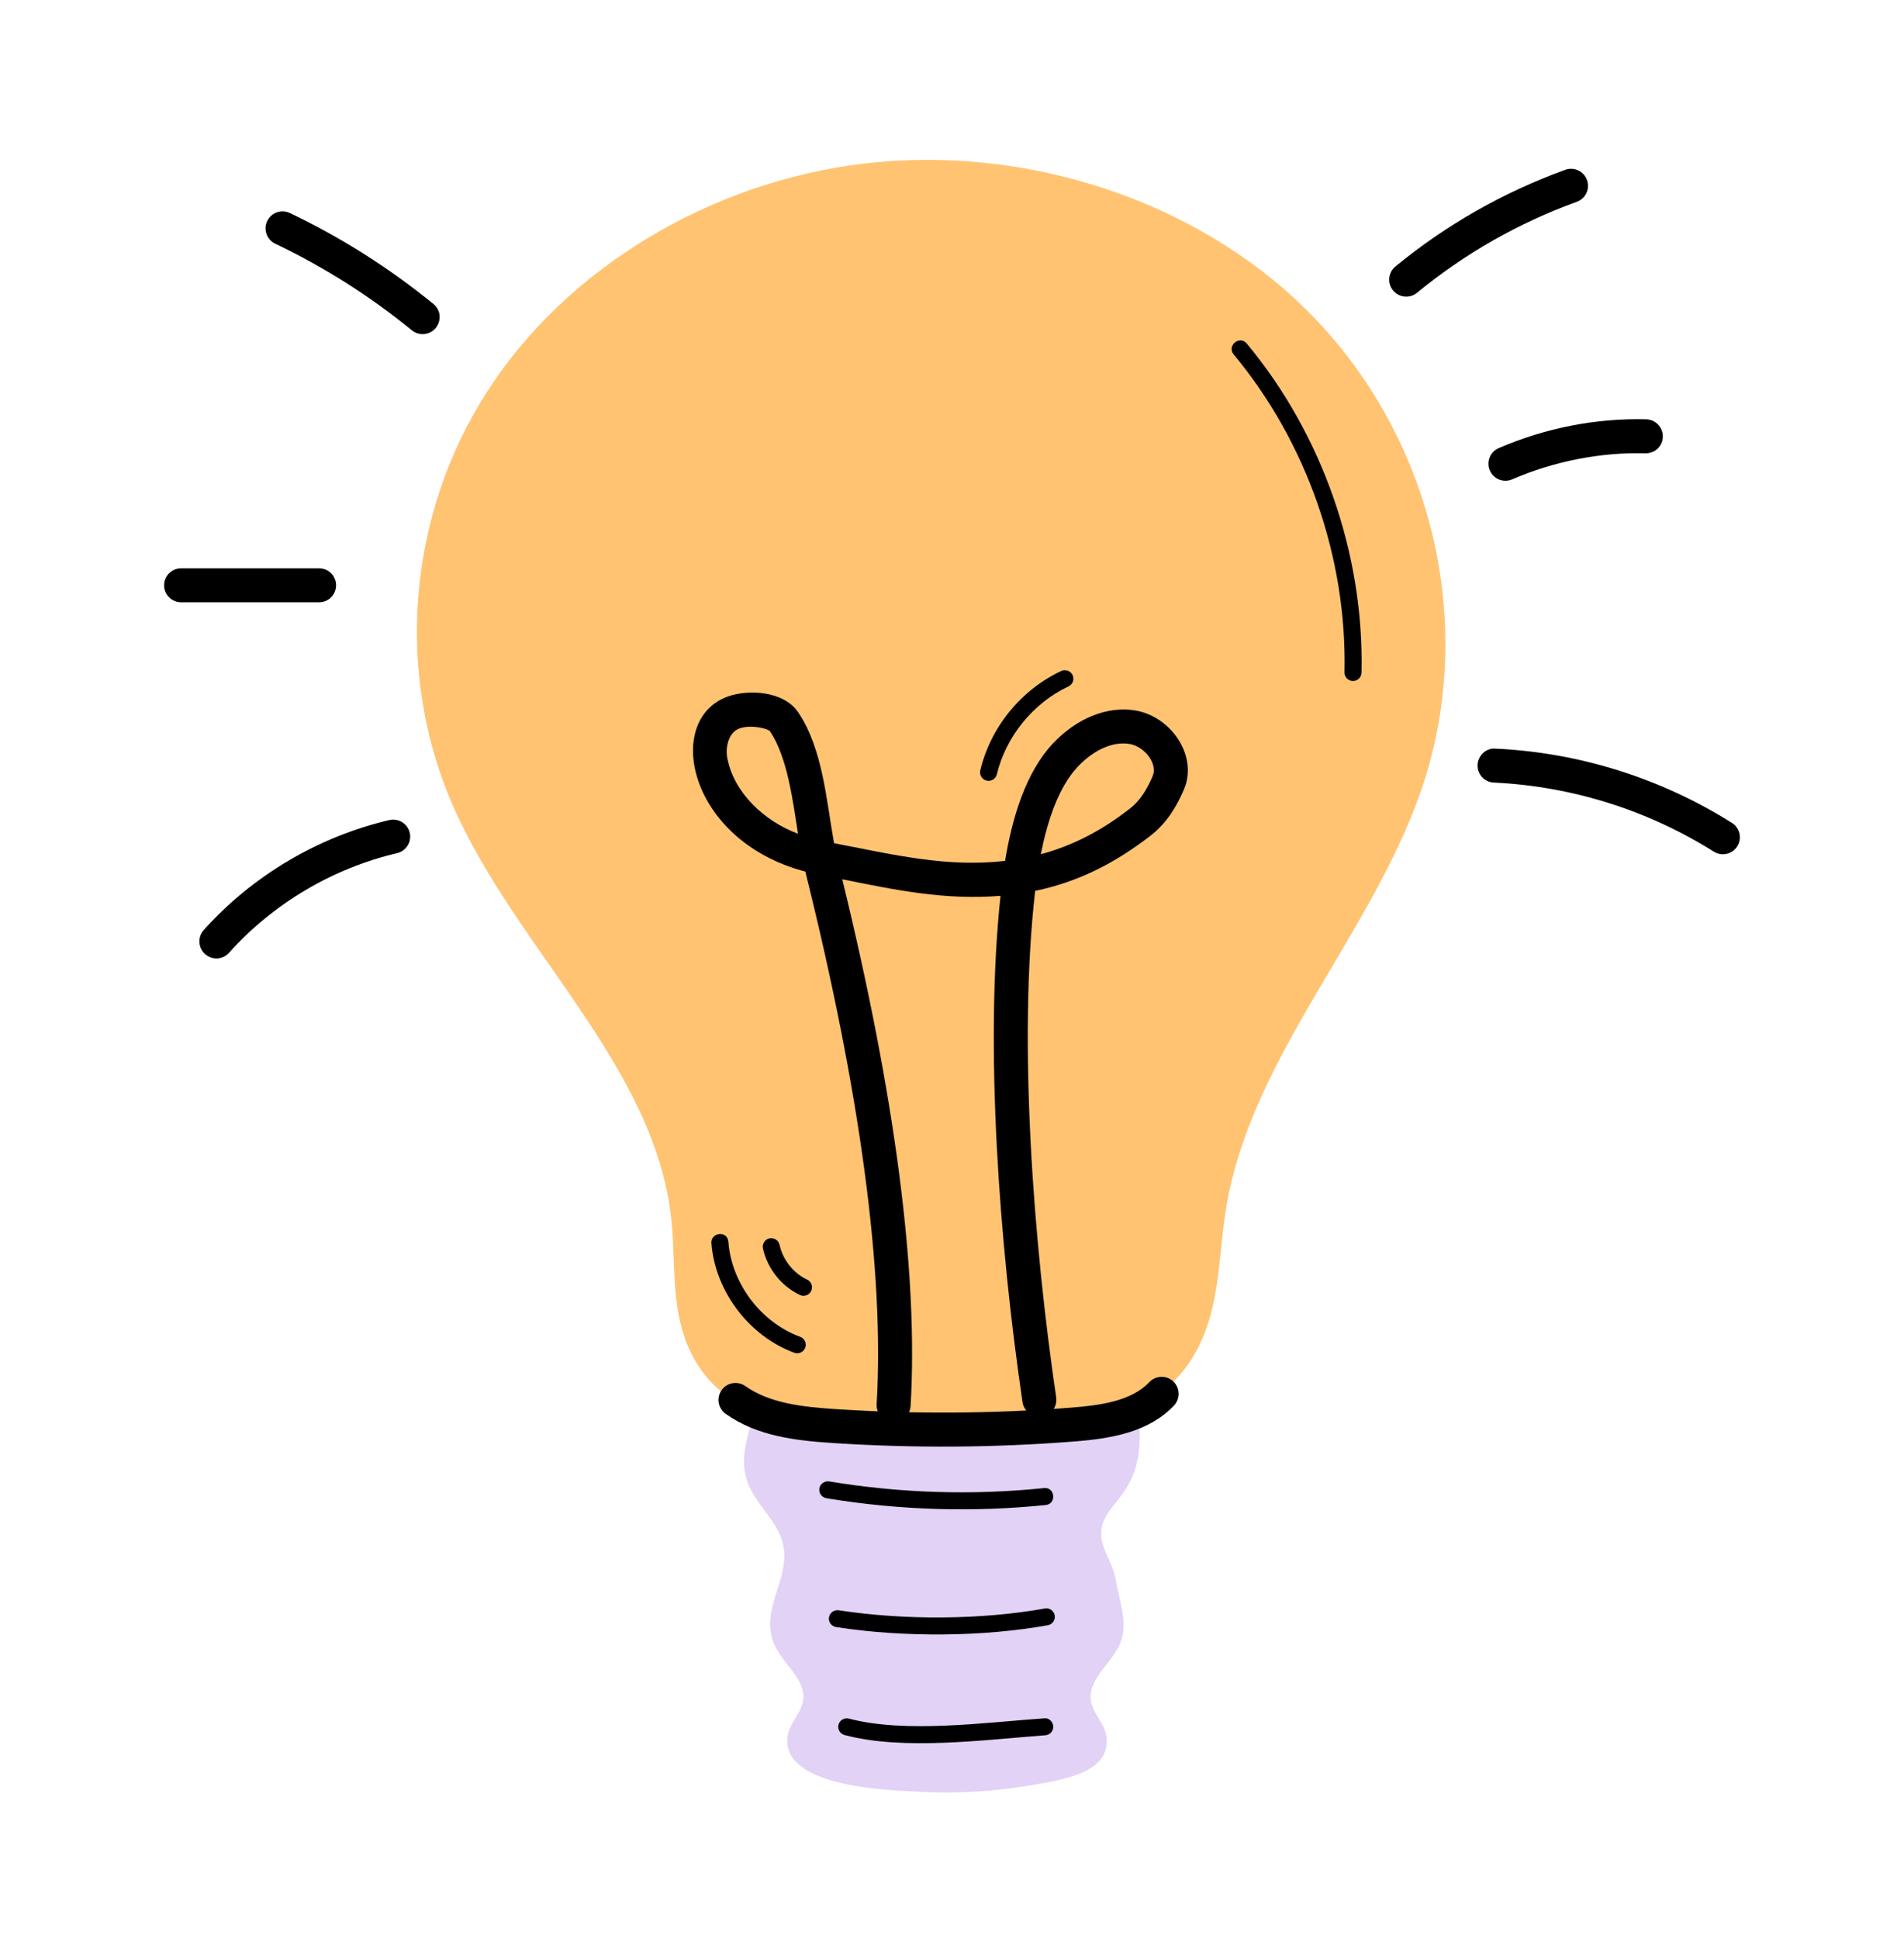 <svg width="56" height="57" viewBox="0 0 56 57" fill="none" xmlns="http://www.w3.org/2000/svg">
<path d="M32.544 51.074C32.499 50.651 32.094 50.353 32.077 49.912C32.054 49.287 32.781 48.847 32.983 48.213C33.163 47.65 32.904 47.003 32.816 46.441C32.733 45.907 32.282 45.445 32.408 44.883C32.583 44.106 33.629 43.867 33.513 41.924C33.471 41.224 33.582 40.598 33.237 39.933L22.467 39.933C22.171 40.503 22.297 41.036 22.151 41.614C21.981 42.285 21.736 42.914 21.997 43.604C22.21 44.167 22.706 44.583 22.944 45.136C23.412 46.225 22.379 47.143 22.721 48.213C22.923 48.847 23.65 49.287 23.627 49.912C23.61 50.353 23.205 50.651 23.159 51.074C22.998 52.569 26.212 52.633 27.049 52.679C28.122 52.737 29.203 52.676 30.272 52.495C31.295 52.321 32.658 52.125 32.544 51.074Z" fill="#E2D2F6"/>
<path d="M19.989 38.799C19.777 37.828 19.852 36.825 19.745 35.84C19.258 31.324 15.159 27.895 13.318 23.681C11.612 19.777 11.992 15.158 14.317 11.531C16.642 7.904 20.861 5.349 25.416 4.809C29.971 4.27 34.762 5.758 38.018 8.724C42.064 12.41 43.52 18.24 41.803 23.224C40.332 27.495 36.784 31.098 36.06 35.527C35.898 36.521 35.884 37.536 35.643 38.516C35.402 39.497 34.893 40.476 33.978 41.032C32.831 41.728 31.959 41.634 24.683 41.872C22.323 41.949 20.484 41.062 19.989 38.799Z" fill="#FFC372"/>
<path d="M24.591 47.837C24.454 47.815 24.36 47.688 24.382 47.552C24.403 47.415 24.533 47.325 24.667 47.343C26.61 47.642 28.876 47.624 30.731 47.291C30.861 47.264 30.997 47.357 31.021 47.493C31.046 47.629 30.955 47.759 30.819 47.783C28.932 48.122 26.602 48.148 24.591 47.837ZM26.283 41.807C26.273 41.807 26.264 41.807 26.254 41.806C25.977 41.79 25.767 41.554 25.784 41.278C26.013 37.404 25.308 32.138 23.686 25.625C20.23 24.718 19.516 21.16 21.403 20.479C22.001 20.263 23.056 20.305 23.484 20.953C24.2 22.029 24.303 23.526 24.531 24.791C26.293 25.131 27.851 25.508 29.561 25.311C29.77 24.043 30.166 22.713 30.969 21.858C31.673 21.11 32.578 20.749 33.402 20.89C34.454 21.072 35.248 22.237 34.817 23.222C34.654 23.599 34.377 24.147 33.86 24.552C32.782 25.394 31.683 25.935 30.446 26.192C29.937 30.644 30.396 36.54 31.064 41.082C31.104 41.354 30.915 41.608 30.642 41.649C30.377 41.682 30.115 41.501 30.074 41.226C29.389 36.565 28.956 30.762 29.427 26.338C27.785 26.469 26.364 26.171 24.772 25.852C26.336 32.249 27.012 37.457 26.782 41.337C26.767 41.602 26.546 41.807 26.283 41.807ZM31.697 22.544C31.121 23.156 30.798 24.174 30.612 25.115C31.556 24.863 32.41 24.416 33.243 23.765C33.504 23.56 33.707 23.27 33.9 22.822C34.059 22.46 33.668 21.951 33.23 21.874C32.669 21.777 32.093 22.122 31.697 22.544ZM21.745 21.419C21.438 21.529 21.325 21.951 21.392 22.296C21.587 23.305 22.478 24.145 23.471 24.512C23.316 23.523 23.159 22.27 22.651 21.506C22.594 21.42 22.083 21.294 21.745 21.419ZM24.306 44.049C24.17 44.025 24.077 43.897 24.099 43.761C24.122 43.625 24.253 43.536 24.388 43.555C26.477 43.901 28.602 43.968 30.703 43.751C31.029 43.71 31.087 44.214 30.754 44.249C28.687 44.46 26.512 44.414 24.306 44.049ZM24.84 51.011C24.706 50.975 24.627 50.839 24.663 50.705C24.698 50.572 24.839 50.494 24.969 50.528C26.63 50.969 29.005 50.639 30.711 50.52C30.842 50.498 30.968 50.614 30.977 50.752C30.988 50.889 30.884 51.009 30.746 51.018C28.93 51.153 26.572 51.472 24.84 51.011ZM39.794 20.022H39.788C39.65 20.019 39.541 19.904 39.544 19.767C39.621 16.409 38.434 13.003 36.285 10.422C36.075 10.168 36.456 9.846 36.67 10.101C38.894 12.774 40.124 16.302 40.044 19.778C40.041 19.914 39.93 20.022 39.794 20.022ZM23.362 39.771C22.033 39.286 21.031 37.961 20.924 36.55C20.9 36.233 21.396 36.165 21.423 36.513C21.515 37.734 22.383 38.882 23.534 39.303C23.664 39.349 23.73 39.493 23.683 39.623C23.634 39.755 23.488 39.819 23.362 39.771ZM23.526 38.073C22.983 37.817 22.567 37.293 22.44 36.706C22.411 36.571 22.497 36.438 22.632 36.409C22.765 36.382 22.899 36.466 22.929 36.6C23.023 37.039 23.334 37.431 23.739 37.622C23.864 37.681 23.918 37.829 23.858 37.954C23.799 38.082 23.647 38.132 23.526 38.073Z" fill="black"/>
<path d="M29.017 22.95C28.883 22.918 28.8 22.783 28.832 22.649C29.137 21.376 30.028 20.283 31.213 19.728C31.336 19.672 31.487 19.722 31.546 19.848C31.605 19.973 31.551 20.122 31.426 20.181C30.392 20.665 29.584 21.655 29.319 22.766C29.286 22.903 29.147 22.983 29.017 22.95ZM24.498 42.426C23.414 42.355 22.277 42.23 21.343 41.568C21.118 41.407 21.065 41.095 21.225 40.87C21.384 40.645 21.697 40.595 21.921 40.751C22.643 41.263 23.622 41.366 24.564 41.428C26.869 41.58 29.204 41.565 31.498 41.386C32.331 41.321 33.265 41.204 33.803 40.636C33.994 40.437 34.309 40.426 34.51 40.616C34.71 40.806 34.719 41.122 34.53 41.323C33.785 42.111 32.669 42.298 31.577 42.382C29.236 42.565 26.854 42.58 24.498 42.426ZM6.031 28.05C5.826 27.866 5.808 27.55 5.992 27.344C7.423 25.747 9.361 24.599 11.451 24.11C11.717 24.048 11.989 24.214 12.051 24.483C12.114 24.752 11.947 25.021 11.678 25.084C9.787 25.526 8.032 26.566 6.737 28.012C6.552 28.218 6.236 28.234 6.031 28.05ZM9.385 17.708H5.327C5.051 17.708 4.827 17.485 4.827 17.208C4.827 16.932 5.051 16.708 5.327 16.708H9.385C9.662 16.708 9.885 16.932 9.885 17.208C9.885 17.485 9.662 17.708 9.385 17.708ZM12.43 9.824C12.319 9.824 12.207 9.787 12.114 9.712C10.883 8.706 9.531 7.85 8.095 7.165C7.846 7.047 7.74 6.748 7.859 6.499C7.977 6.25 8.275 6.144 8.525 6.263C10.034 6.982 11.454 7.881 12.747 8.937C13.111 9.234 12.899 9.824 12.43 9.824ZM40.972 8.539C40.797 8.325 40.829 8.011 41.041 7.835C42.537 6.608 44.216 5.652 46.037 4.993C46.291 4.899 46.583 5.032 46.676 5.293C46.771 5.553 46.636 5.839 46.377 5.933C44.665 6.553 43.083 7.453 41.676 8.609C41.466 8.781 41.152 8.756 40.972 8.539ZM43.818 13.832C43.709 13.579 43.825 13.284 44.079 13.175C45.439 12.588 46.935 12.29 48.417 12.328C48.693 12.335 48.912 12.564 48.906 12.84C48.9 13.115 48.685 13.327 48.394 13.328C47.078 13.29 45.704 13.563 44.475 14.093C44.232 14.2 43.931 14.094 43.818 13.832ZM50.406 25.039C48.464 23.817 46.226 23.115 43.934 23.008C43.659 22.995 43.445 22.762 43.459 22.485C43.47 22.21 43.717 21.985 43.981 22.01C46.445 22.124 48.851 22.879 50.939 24.194C51.172 24.34 51.243 24.649 51.095 24.883C50.947 25.119 50.636 25.185 50.406 25.039Z" fill="black"/>
</svg>

